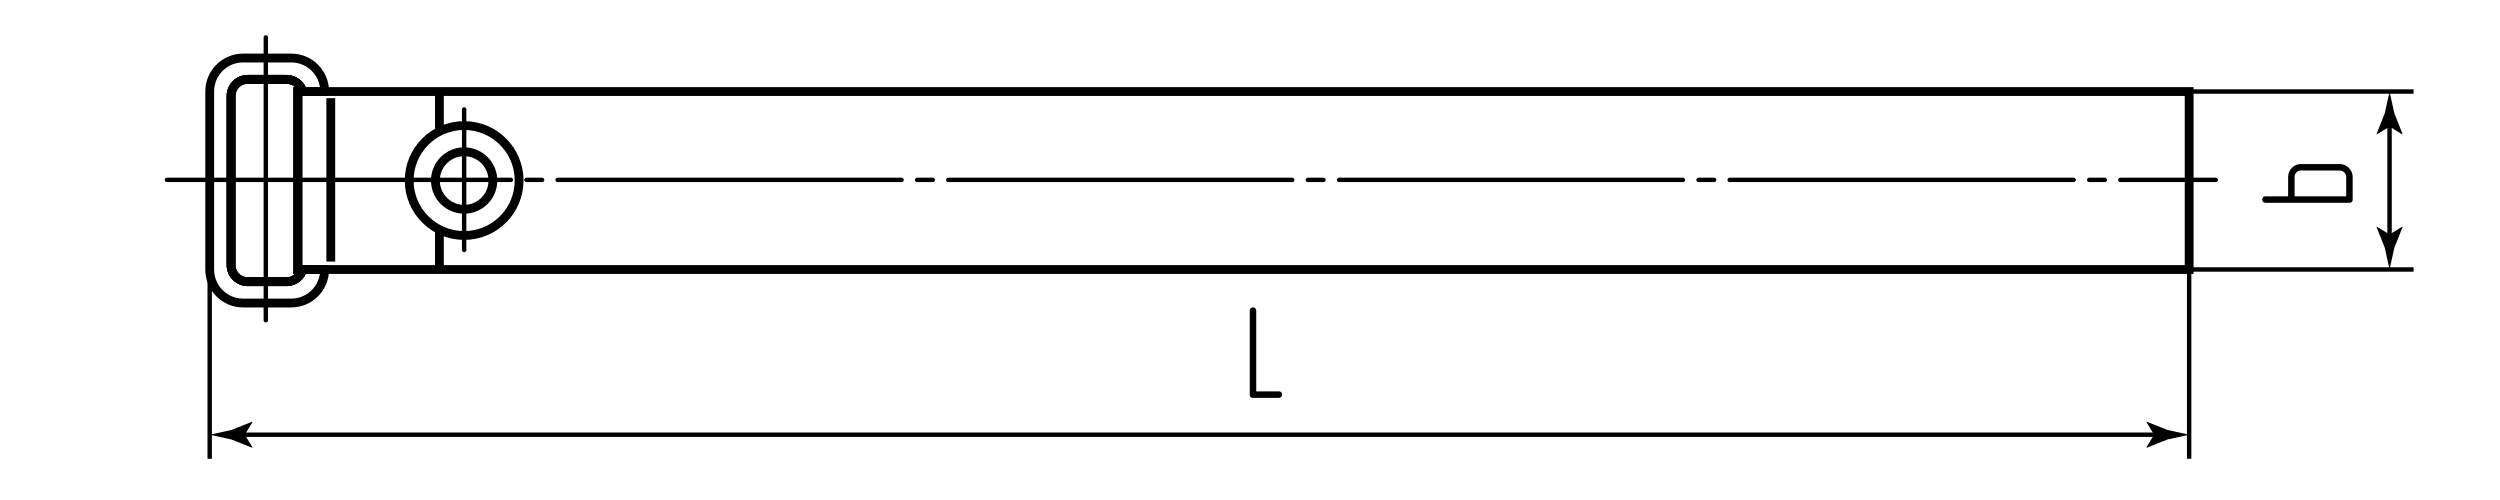<?xml version="1.0" encoding="utf-8"?>
<!-- Generator: Adobe Illustrator 24.1.1, SVG Export Plug-In . SVG Version: 6.00 Build 0)  -->
<svg version="1.1" id="ksvo" xmlns="http://www.w3.org/2000/svg" xmlns:xlink="http://www.w3.org/1999/xlink" x="0px" y="0px"
	 viewBox="0 0 283.465 56.693" style="enable-background:new 0 0 283.465 56.693;" xml:space="preserve">
<style type="text/css">
	.st0{fill:none;stroke:#000000;stroke-width:0.5;stroke-linecap:round;stroke-linejoin:round;}
	
		.st1{fill:none;stroke:#000000;stroke-width:0.5;stroke-linecap:round;stroke-linejoin:round;stroke-dasharray:39,1.766,1.766,1.766;}
	.st2{fill:none;stroke:#000000;stroke-width:0.5;}
	.st3{fill:none;stroke:#000000;}
	.st4{fill:none;stroke:#000000;stroke-miterlimit:10;}
</style>
<g id="Middles">
	<line class="st0" x1="30.14" y1="4.244" x2="30.14" y2="36.308"/>
	<line class="st0" x1="52.628" y1="12.407" x2="52.628" y2="28.346"/>
	<line class="st1" x1="18.929" y1="20.396" x2="251.23" y2="20.396"/>
</g>
<g id="Texts">
	<g>
		<path d="M142.065,45.112c-0.24,0-0.36-0.12-0.36-0.36v-9.525c0-0.11,0.035-0.2,0.105-0.27s0.155-0.105,0.255-0.105
			c0.1,0,0.188,0.032,0.262,0.097c0.075,0.065,0.113,0.158,0.113,0.278v9.15h2.565c0.24,0,0.36,0.125,0.36,0.375
			c0,0.09-0.033,0.172-0.098,0.248c-0.065,0.075-0.152,0.112-0.262,0.112H142.065z"/>
	</g>
	<g>
		<path d="M259.441,20.069c0-0.21,0.037-0.402,0.112-0.577s0.18-0.33,0.315-0.465c0.135-0.135,0.29-0.24,0.465-0.315
			c0.175-0.075,0.363-0.112,0.563-0.112h4.395c0.2,0,0.388,0.038,0.563,0.112c0.175,0.075,0.33,0.18,0.465,0.315
			c0.135,0.135,0.243,0.291,0.322,0.465c0.08,0.175,0.12,0.367,0.12,0.577v2.565c0,0.24-0.12,0.36-0.36,0.36h-9.525
			c-0.11,0-0.2-0.035-0.27-0.105s-0.105-0.155-0.105-0.255c0-0.1,0.032-0.188,0.097-0.262c0.065-0.075,0.158-0.113,0.278-0.113
			h2.565V20.069z M266.026,22.259v-2.19c0-0.2-0.073-0.372-0.218-0.518c-0.145-0.145-0.317-0.217-0.518-0.217h-4.395
			c-0.2,0-0.37,0.07-0.51,0.21c-0.14,0.14-0.21,0.315-0.21,0.525v2.19H266.026z"/>
	</g>
</g>
<g id="Pointers">
	<g id="Pointers_1_">
		<g>
			<line class="st2" x1="244.957" y1="49.291" x2="27.039" y2="49.291"/>
			<g>
				<path d="M244.239,49.291l-0.877,1.441l0.049,0.033l2.35-0.933c0.819-0.18,1.637-0.36,2.456-0.54
					c-0.819-0.18-1.637-0.36-2.456-0.54l-2.35-0.933l-0.049,0.025L244.239,49.291z"/>
			</g>
			<g>
				<path d="M27.757,49.291l0.877,1.441l-0.049,0.033l-2.35-0.933c-0.819-0.18-1.637-0.36-2.456-0.54
					c0.819-0.18,1.637-0.36,2.456-0.54l2.35-0.933l0.049,0.025L27.757,49.291z"/>
			</g>
		</g>
	</g>
	<g id="Pointers_7_">
		<g>
			<line class="st2" x1="270.941" y1="13.64" x2="270.941" y2="27.298"/>
			<g>
				<path d="M270.941,14.358l1.441,0.877l0.033-0.049l-0.933-2.35c-0.18-0.819-0.36-1.637-0.54-2.456
					c-0.18,0.819-0.36,1.637-0.54,2.456l-0.933,2.35l0.025,0.049L270.941,14.358z"/>
			</g>
			<g>
				<path d="M270.941,26.58l1.441-0.877l0.033,0.049l-0.933,2.35c-0.18,0.819-0.36,1.637-0.54,2.456
					c-0.18-0.819-0.36-1.637-0.54-2.456l-0.933-2.35l0.025-0.049L270.941,26.58z"/>
			</g>
		</g>
	</g>
</g>
<g id="Сallout">
	<line id="Сallout_5_" class="st2" x1="23.778" y1="52.017" x2="23.778" y2="30.569"/>
	<line id="Сallout_4_" class="st2" x1="273.666" y1="30.556" x2="248.218" y2="30.556"/>
	<line id="Сallout_3_" class="st2" x1="273.666" y1="10.379" x2="248.218" y2="10.379"/>
	<line id="Сallout_1_" class="st2" x1="248.218" y1="52.017" x2="248.218" y2="26.701"/>
</g>
<g id="BaseContour">
	<g>
	</g>
	<path class="st3" d="M26.198,10.889v19.16c0,1.04,0.84,1.89,1.89,1.89h4.41c0.87,0,1.6-0.58,1.82-1.38h2.49v0.01
		c0,2.09-1.69,3.79-3.78,3.79h-5.47c-2.08,0-3.78-1.7-3.78-3.79v-20.21c0-2.09,1.7-3.78,3.78-3.78h5.47c2.09,0,3.78,1.69,3.78,3.78
		v0.02h-2.49c-0.22-0.8-0.95-1.38-1.82-1.38h-4.41C27.038,8.999,26.198,9.839,26.198,10.889z"/>
	<path class="st3" d="M33.768,30.559h0.55c-0.22,0.8-0.95,1.38-1.82,1.38h-4.41c-1.05,0-1.89-0.85-1.89-1.89v-19.16
		c0-1.05,0.84-1.89,1.89-1.89h4.41c0.87,0,1.6,0.58,1.82,1.38h-0.55V30.559z"/>
	<path class="st3" d="M33.768,30.559h0.55c-0.22,0.8-0.95,1.38-1.82,1.38h-4.41c-1.05,0-1.89-0.85-1.89-1.89v-19.16
		c0-1.05,0.84-1.89,1.89-1.89h4.41c0.87,0,1.6,0.58,1.82,1.38h-0.55V30.559z"/>
	<rect x="33.768" y="10.379" class="st3" width="214.45" height="20.18"/>
	<line class="st3" x1="37.506" y1="11.131" x2="37.506" y2="29.661"/>
	<line class="st3" x1="49.822" y1="26.174" x2="49.822" y2="30.556"/>
	<circle class="st4" cx="52.628" cy="20.469" r="6.232"/>
	<circle class="st4" cx="52.628" cy="20.469" r="3.26"/>
	<line class="st3" x1="49.822" y1="10.216" x2="49.822" y2="14.599"/>
</g>
</svg>
